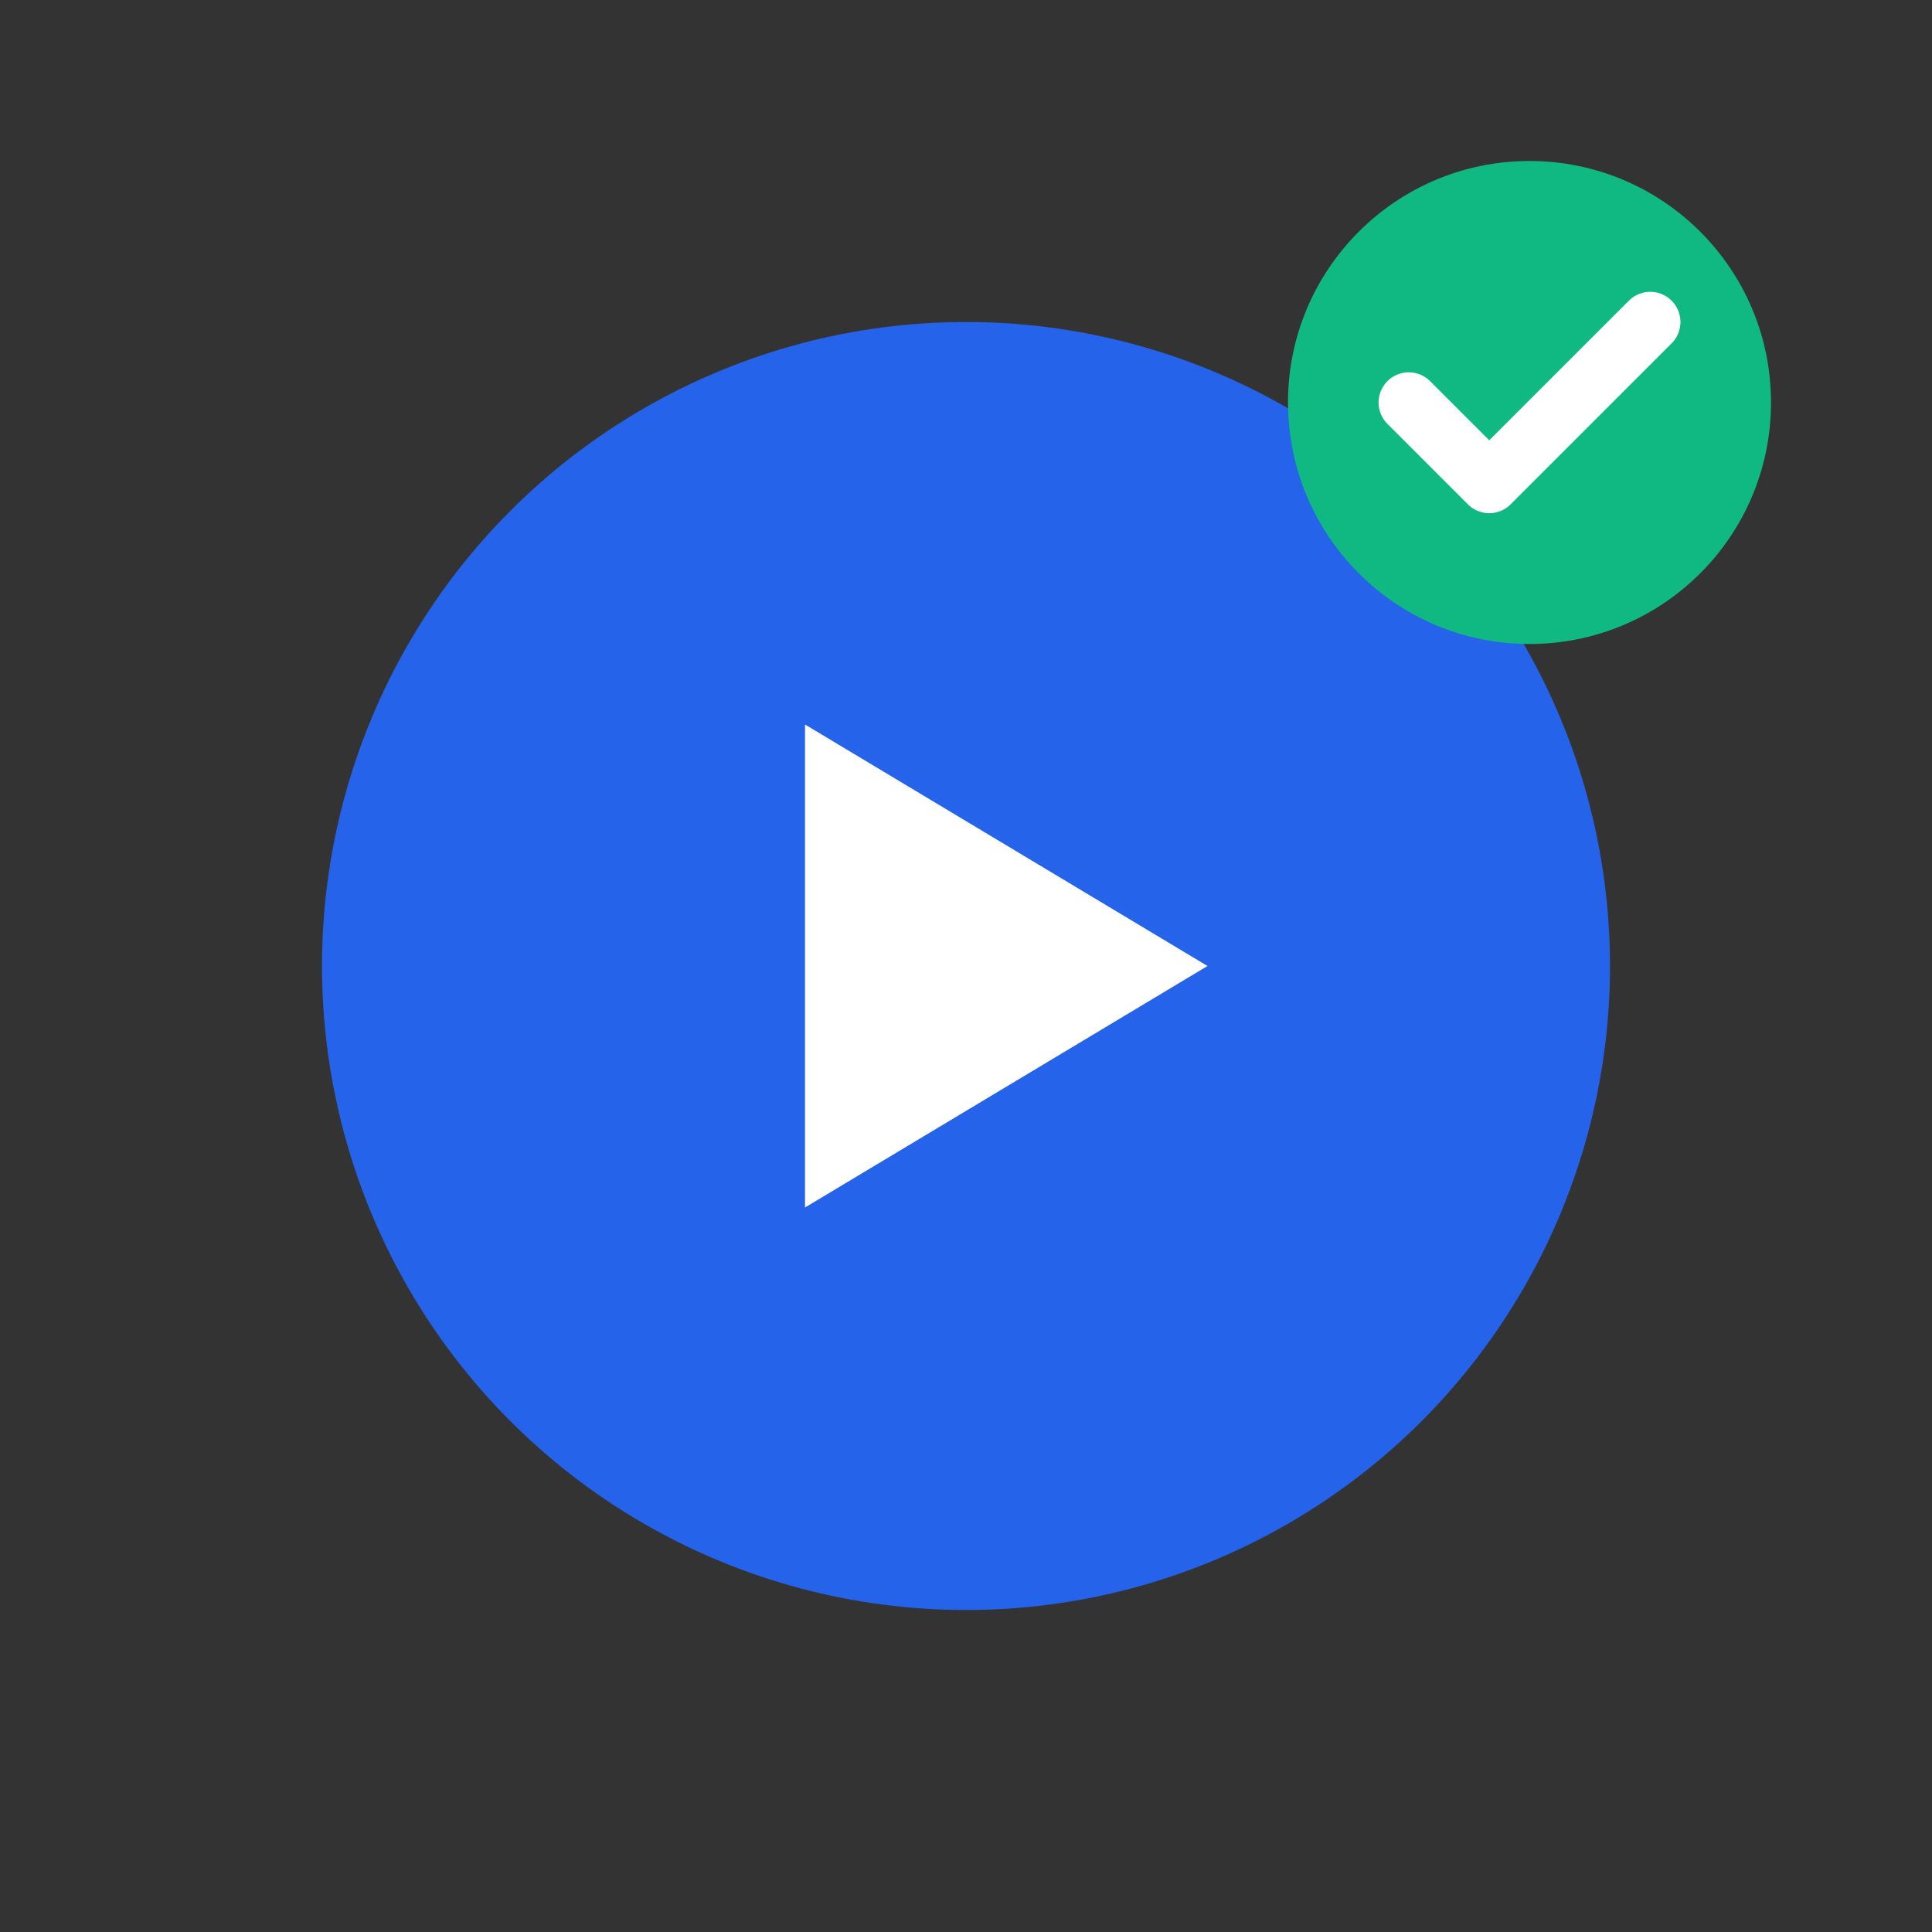 <svg width="48" height="48" viewBox="0 0 48 48" fill="none" xmlns="http://www.w3.org/2000/svg">
  <rect x="0" y="0" width="48" height="48" fill="#333333" stroke="none"/>
  <circle cx="24" cy="24" r="16" fill="#2563EB"/>
  <path d="M20 18L30 24L20 30V18Z" fill="white"/>
  <circle cx="38" cy="10" r="6" fill="#10B981"/>
  <path d="M35 10L37 12L41 8" stroke="white" stroke-width="1.5" stroke-linecap="round" stroke-linejoin="round"/>
</svg>